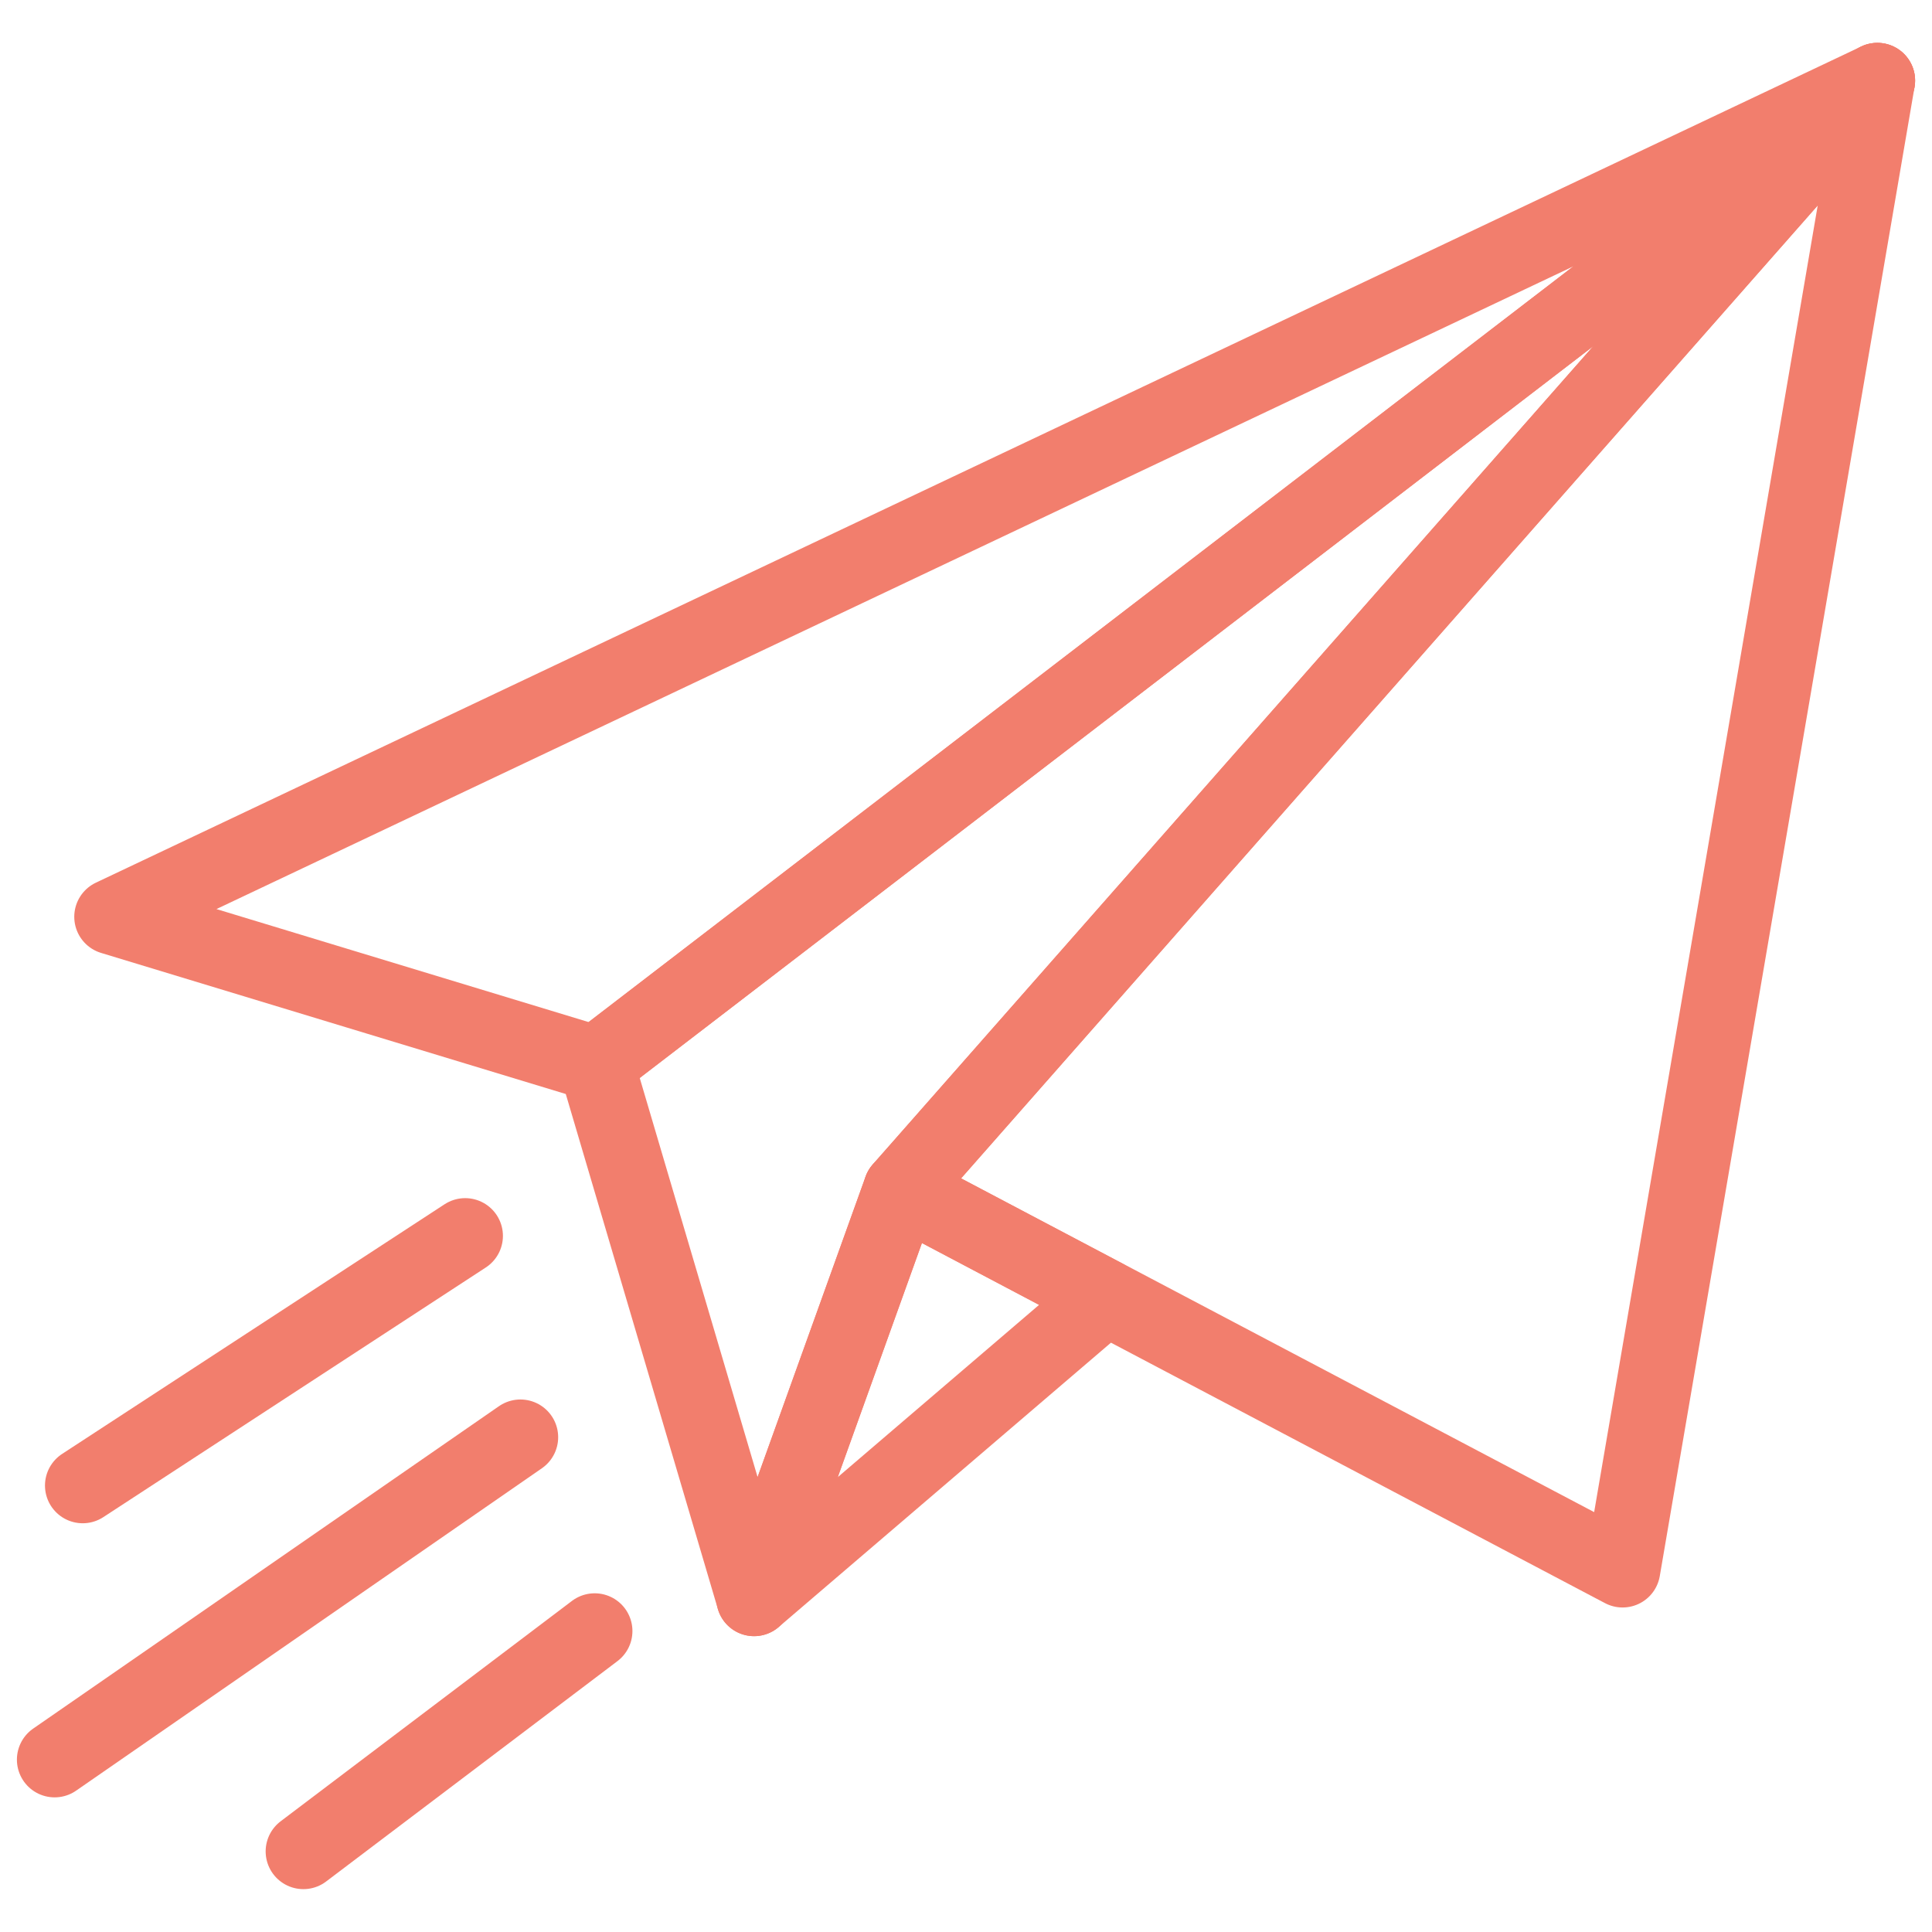 <?xml version="1.0" encoding="UTF-8"?>
<svg id="Layer_1" data-name="Layer 1" xmlns="http://www.w3.org/2000/svg" viewBox="0 0 64 64">
  <defs>
    <style>
      .cls-1 {
        fill: none;
        stroke: #f27e6d;
        stroke-linecap: round;
        stroke-linejoin: round;
        stroke-width: 2.5px;
      }
    </style>
  </defs>
  <polygon class="cls-1" points="62.19 2.67 3.71 30.37 19.75 35.24 62.19 2.67"/>
  <polygon class="cls-1" points="62.19 2.67 29.85 39.4 53.75 52 62.19 2.67"/>
  <polygon class="cls-1" points="62.19 2.67 19.75 35.24 24.98 52.95 29.85 39.4 62.19 2.67"/>
  <polygon class="cls-1" points="24.98 52.95 36.63 42.98 29.85 39.4 24.98 52.95"/>
  <line class="cls-1" x1="15.41" y1="40.94" x2="2.74" y2="49.21"/>
  <line class="cls-1" x1="17.24" y1="47.61" x2="1.81" y2="58.29"/>
  <line class="cls-1" x1="19.7" y1="54.03" x2="10.05" y2="61.33"/>
</svg>